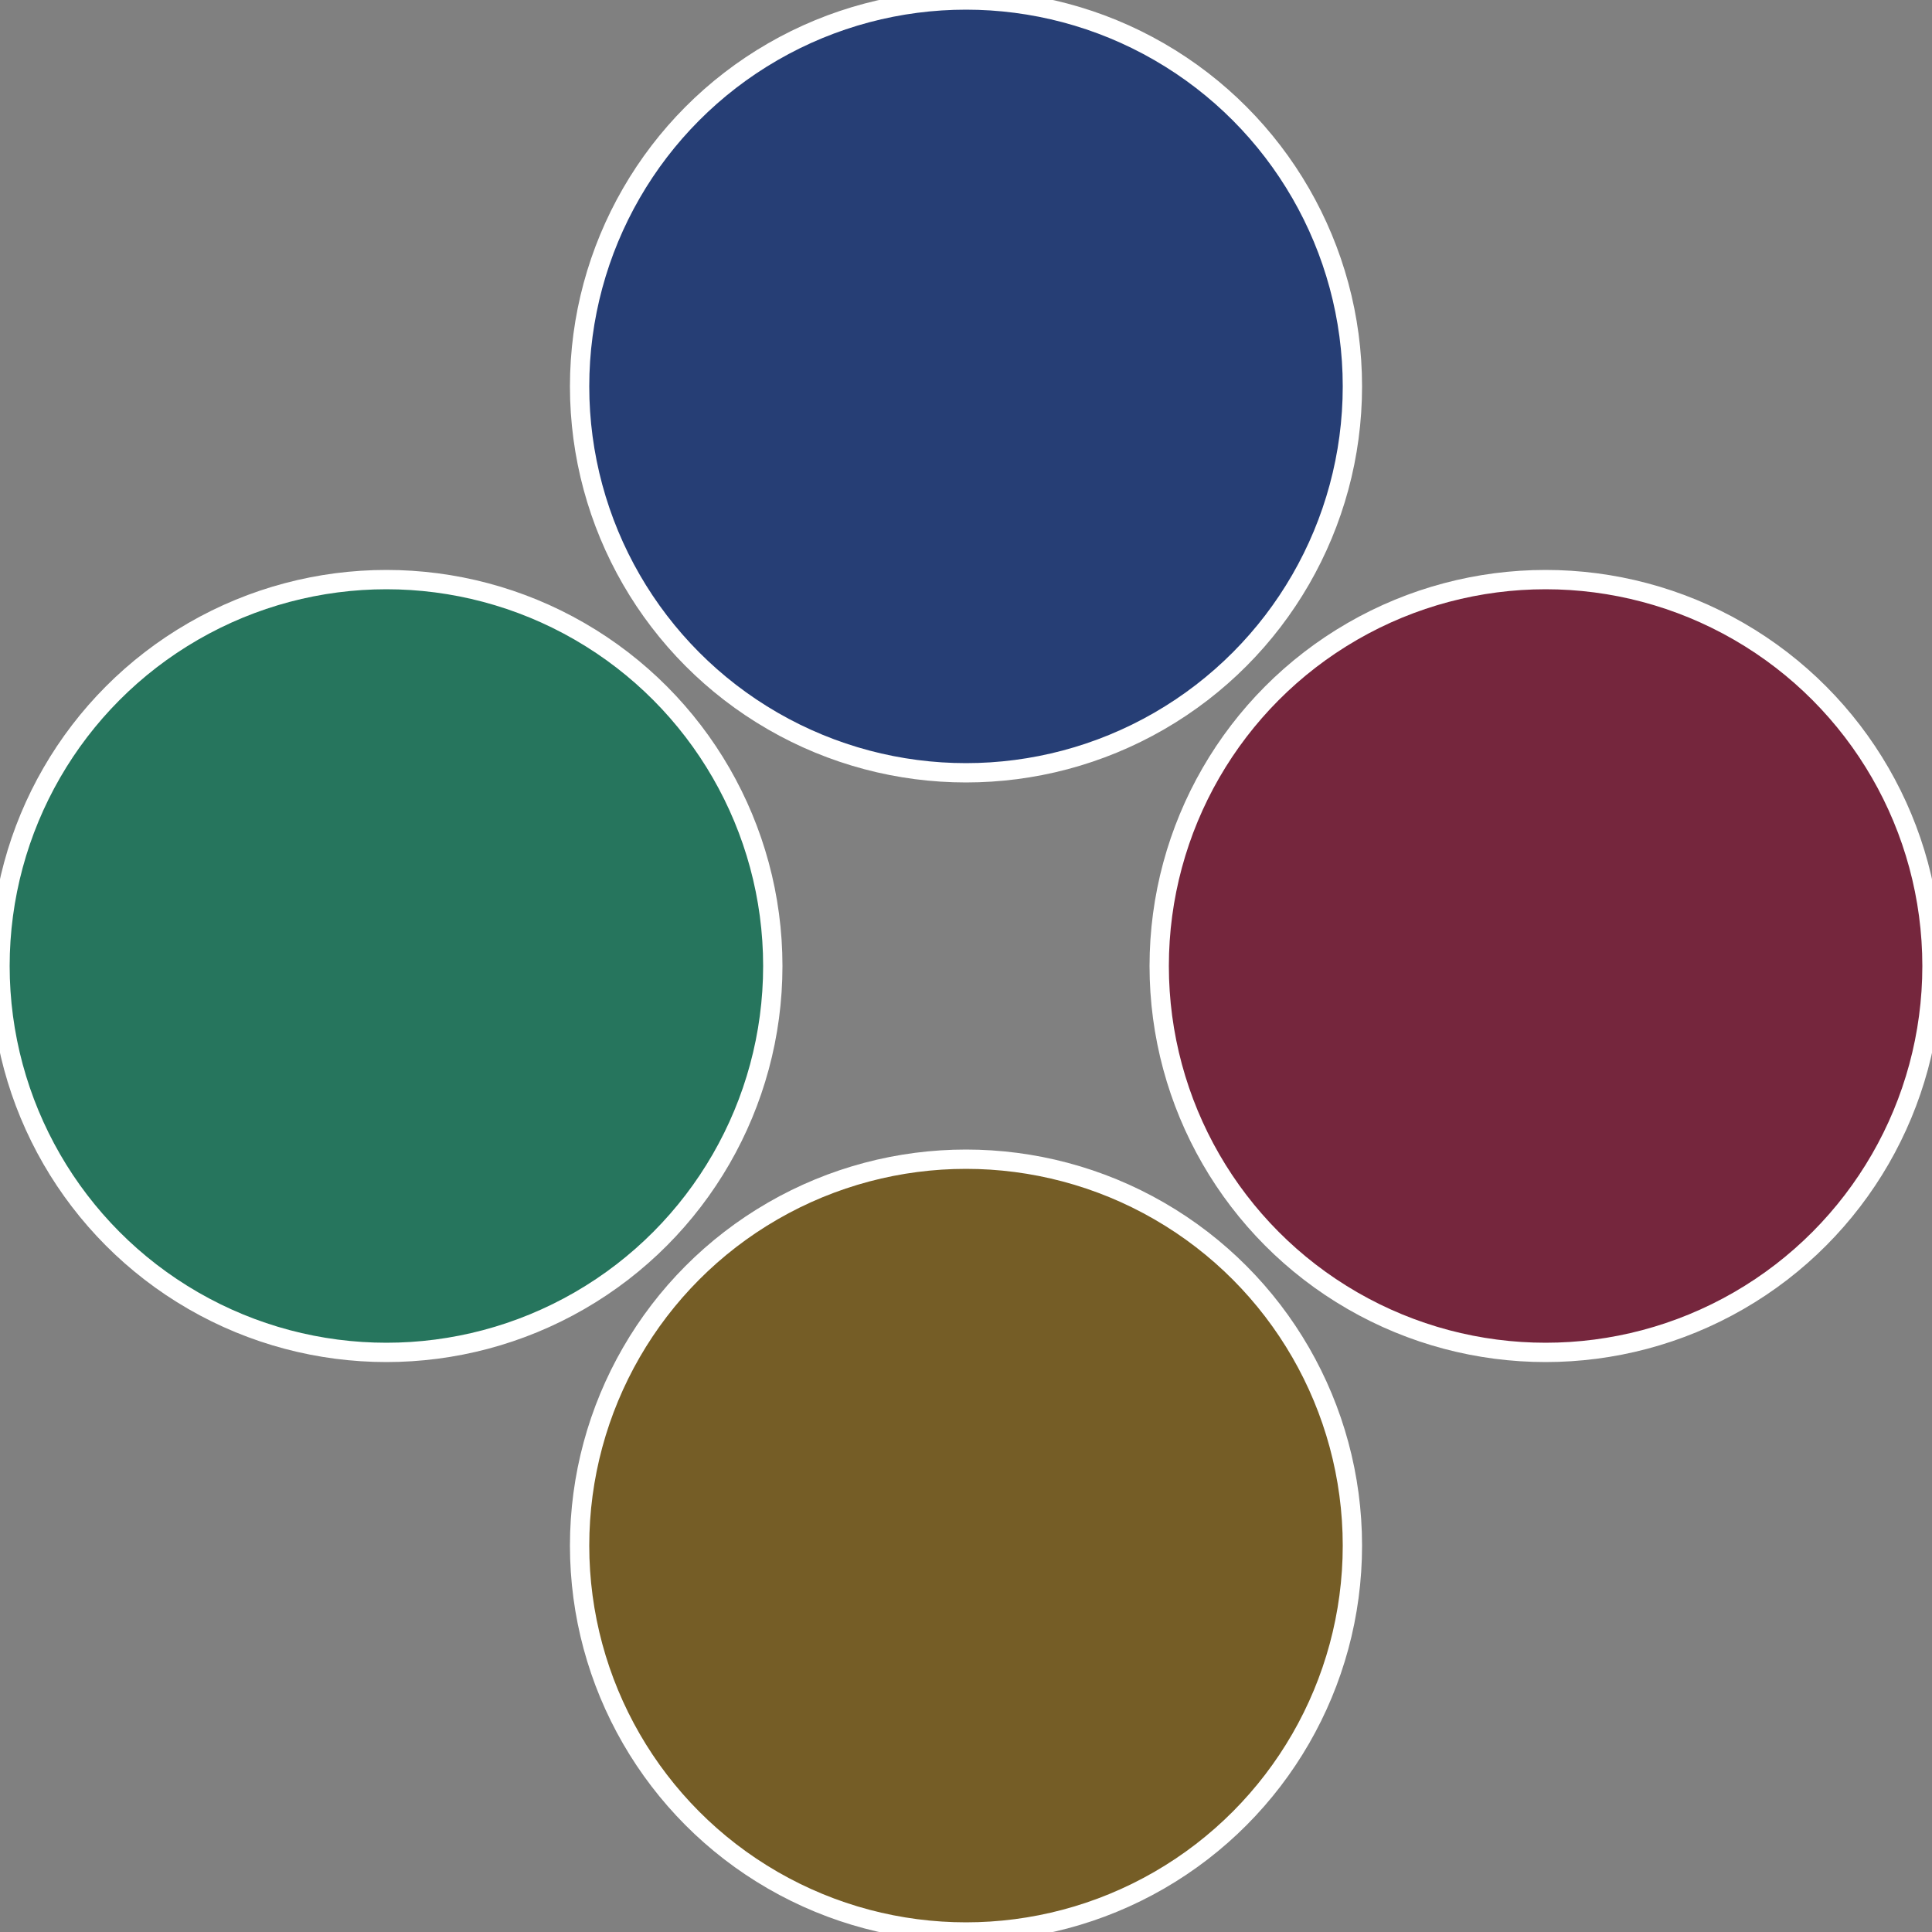 <?xml version="1.0" standalone="no"?>
<svg width="500" height="500" viewBox="-1 -1 2 2" xmlns="http://www.w3.org/2000/svg">
 
                <rect x="-1" y="-1" width="2" height="2" fill="#808080" stroke="none"/>
 
                <circle cx="0.6" cy="0" r="0.4" fill="#75263d" stroke="#fff" stroke-width="1%" />
             
                <circle cx="3.6739403974421E-17" cy="0.6" r="0.4" fill="#755d26" stroke="#fff" stroke-width="1%" />
             
                <circle cx="-0.6" cy="7.3478807948841E-17" r="0.4" fill="#26755d" stroke="#fff" stroke-width="1%" />
             
                <circle cx="-1.1021821192326E-16" cy="-0.6" r="0.4" fill="#263e75" stroke="#fff" stroke-width="1%" />
            </svg>
